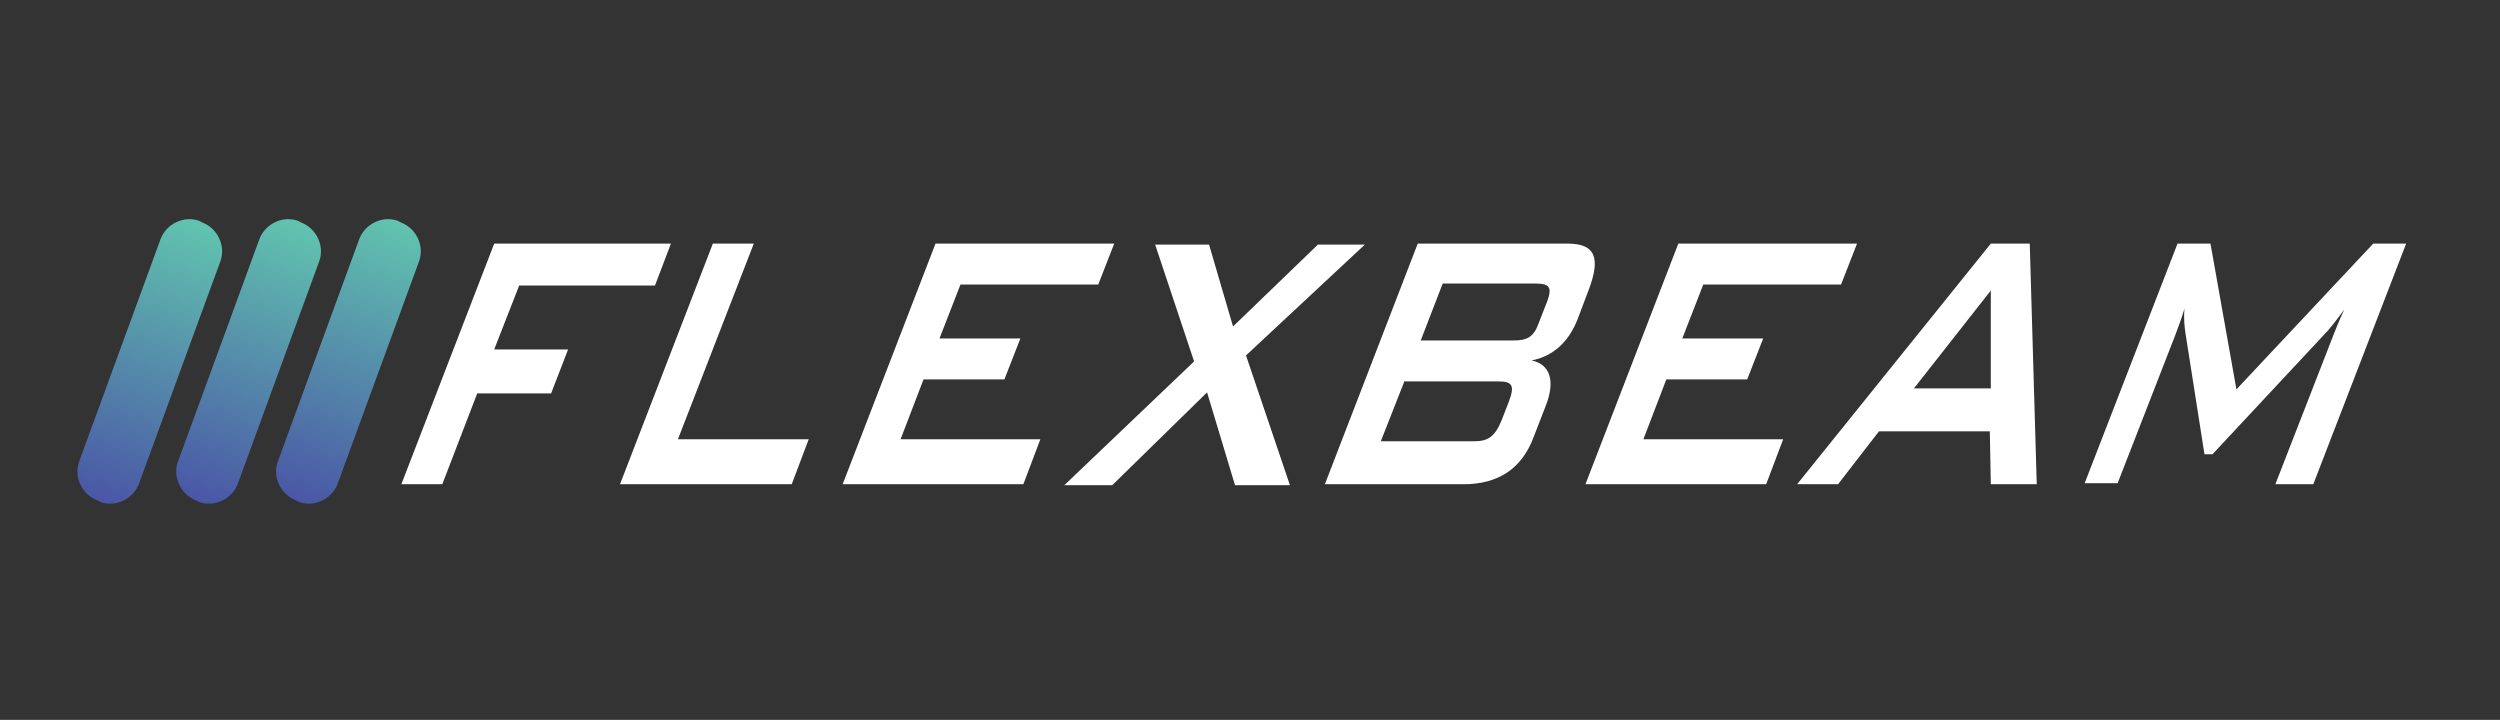 <?xml version="1.0" encoding="utf-8"?>
<!-- Generator: Adobe Illustrator 24.0.3, SVG Export Plug-In . SVG Version: 6.00 Build 0)  -->
<svg version="1.1" id="Layer_1" xmlns="http://www.w3.org/2000/svg" xmlns:xlink="http://www.w3.org/1999/xlink" x="0px" y="0px"
	 viewBox="0 0 250.4 72.1" style="enable-background:new 0 0 250.4 72.1;" xml:space="preserve">
<rect x="0" y="0" width="250.4" height="72.1" fill="#333333" stroke="none"/>
<style type="text/css">
	.st0{fill:url(#SVGID_1_);}
	.st1{fill:url(#SVGID_2_);}
	.st2{fill:url(#SVGID_3_);}
	.st3{fill:#FFFFFF;}
</style>
<g>
	<g>
		
			<linearGradient id="SVGID_1_" gradientUnits="userSpaceOnUse" x1="26.925" y1="67.215" x2="26.925" y2="37.426" gradientTransform="matrix(0.939 0.344 -0.344 0.939 7.677 -22.192)">
			<stop  offset="4.326920e-03" style="stop-color:#4A57A6"/>
			<stop  offset="1" style="stop-color:#61C4AF"/>
		</linearGradient>
		<path class="st0" d="M10.1,50.3l-0.4-0.2c-1.5-0.6-2.3-2.3-1.8-3.8l8.2-22.4c0.6-1.5,2.3-2.3,3.8-1.8l0.4,0.2
			c1.5,0.6,2.3,2.3,1.8,3.8l-8.2,22.4C13.3,50,11.6,50.8,10.1,50.3z"/>
		
			<linearGradient id="SVGID_2_" gradientUnits="userSpaceOnUse" x1="36.267" y1="63.793" x2="36.267" y2="34.004" gradientTransform="matrix(0.939 0.344 -0.344 0.939 7.677 -22.192)">
			<stop  offset="4.326920e-03" style="stop-color:#4A57A6"/>
			<stop  offset="1" style="stop-color:#61C4AF"/>
		</linearGradient>
		<path class="st1" d="M20,50.3l-0.4-0.2c-1.5-0.6-2.3-2.3-1.8-3.8L26,23.9c0.6-1.5,2.3-2.3,3.8-1.8l0.4,0.2
			c1.5,0.6,2.3,2.3,1.8,3.8l-8.2,22.4C23.2,50,21.5,50.8,20,50.3z"/>
		
			<linearGradient id="SVGID_3_" gradientUnits="userSpaceOnUse" x1="45.608" y1="60.37" x2="45.608" y2="30.582" gradientTransform="matrix(0.939 0.344 -0.344 0.939 7.677 -22.192)">
			<stop  offset="4.326920e-03" style="stop-color:#4A57A6"/>
			<stop  offset="1" style="stop-color:#61C4AF"/>
		</linearGradient>
		<path class="st2" d="M30,50.3l-0.4-0.2c-1.5-0.6-2.3-2.3-1.8-3.8L36,23.9c0.6-1.5,2.3-2.3,3.8-1.8l0.4,0.2
			c1.5,0.6,2.3,2.3,1.8,3.8l-8.2,22.4C33.2,50,31.5,50.8,30,50.3z"/>
	</g>
</g>
<g>
	<g>
		<path class="st3" d="M49.5,24.4h17.7l-1.6,4.2H52L49.5,35h7.4l-1.7,4.4h-7.4l-3.5,9.1h-4.1L49.5,24.4z"/>
		<path class="st3" d="M71.4,24.4h4.1L67.9,44h13.1l-1.7,4.5H62.1L71.4,24.4z"/>
		<path class="st3" d="M93.7,24.4h17.9l-1.6,4.1H96.2l-2.1,5.4h8.1l-1.6,4.1h-8.1l-2.3,6h14l-1.7,4.5H84.4L93.7,24.4z"/>
		<path class="st3" d="M119.6,36.2l-3.9-11.7h5.4l2.4,8.2l8.5-8.2h4.7l-11.9,11.1l4.4,13h-5.5l-2.8-9.3l-9.5,9.3h-4.8L119.6,36.2z"
			/>
		<path class="st3" d="M142,24.4h15c2.7,0,3.4,1.3,2.1,4.7L158,32c-0.9,2.3-2.5,3.7-4.6,4.1c1.9,0.4,2.4,2.1,1.4,4.6l-1.2,3.1
			c-1.2,3.2-3.6,4.7-7,4.7h-13.9L142,24.4z M140.7,38.1l-2.4,6.1h9.3c1.4,0,2.1-0.4,2.8-2.1l0.7-1.8c0.7-1.8,0.3-2.1-1.1-2.1H140.7z
			 M144.5,28.4l-2.2,5.7h9.3c1.3,0,2-0.3,2.5-1.7l0.9-2.3c0.5-1.4,0.1-1.7-1.2-1.7H144.5z"/>
		<path class="st3" d="M168.1,24.4H186l-1.6,4.1h-13.8l-2.1,5.4h8.1L175,38h-8.1l-2.3,6h14l-1.7,4.5h-18.1L168.1,24.4z"/>
		<path class="st3" d="M199.4,24.4h3.9l0.7,24.1h-4.6l-0.1-5.3h-11.1l-4.1,5.3h-4.1L199.4,24.4z M199.4,38.9l0-9.8l-7.7,9.8H199.4z"
			/>
		<path class="st3" d="M218.1,24.4h3.3L224,39l13.7-14.6h3.3l-9.3,24.1h-3.8l5.8-14.9c0.2-0.5,0.5-1.3,1.1-2.6c-0.8,1.1-1.5,2-2,2.5
			l-11.2,12h-0.8l-1.9-12.1c-0.1-0.7-0.2-1.5-0.1-2.5c-0.3,1-0.6,1.8-0.9,2.6l-5.8,14.9h-3.3L218.1,24.4z"/>
	</g>
</g>
</svg>
